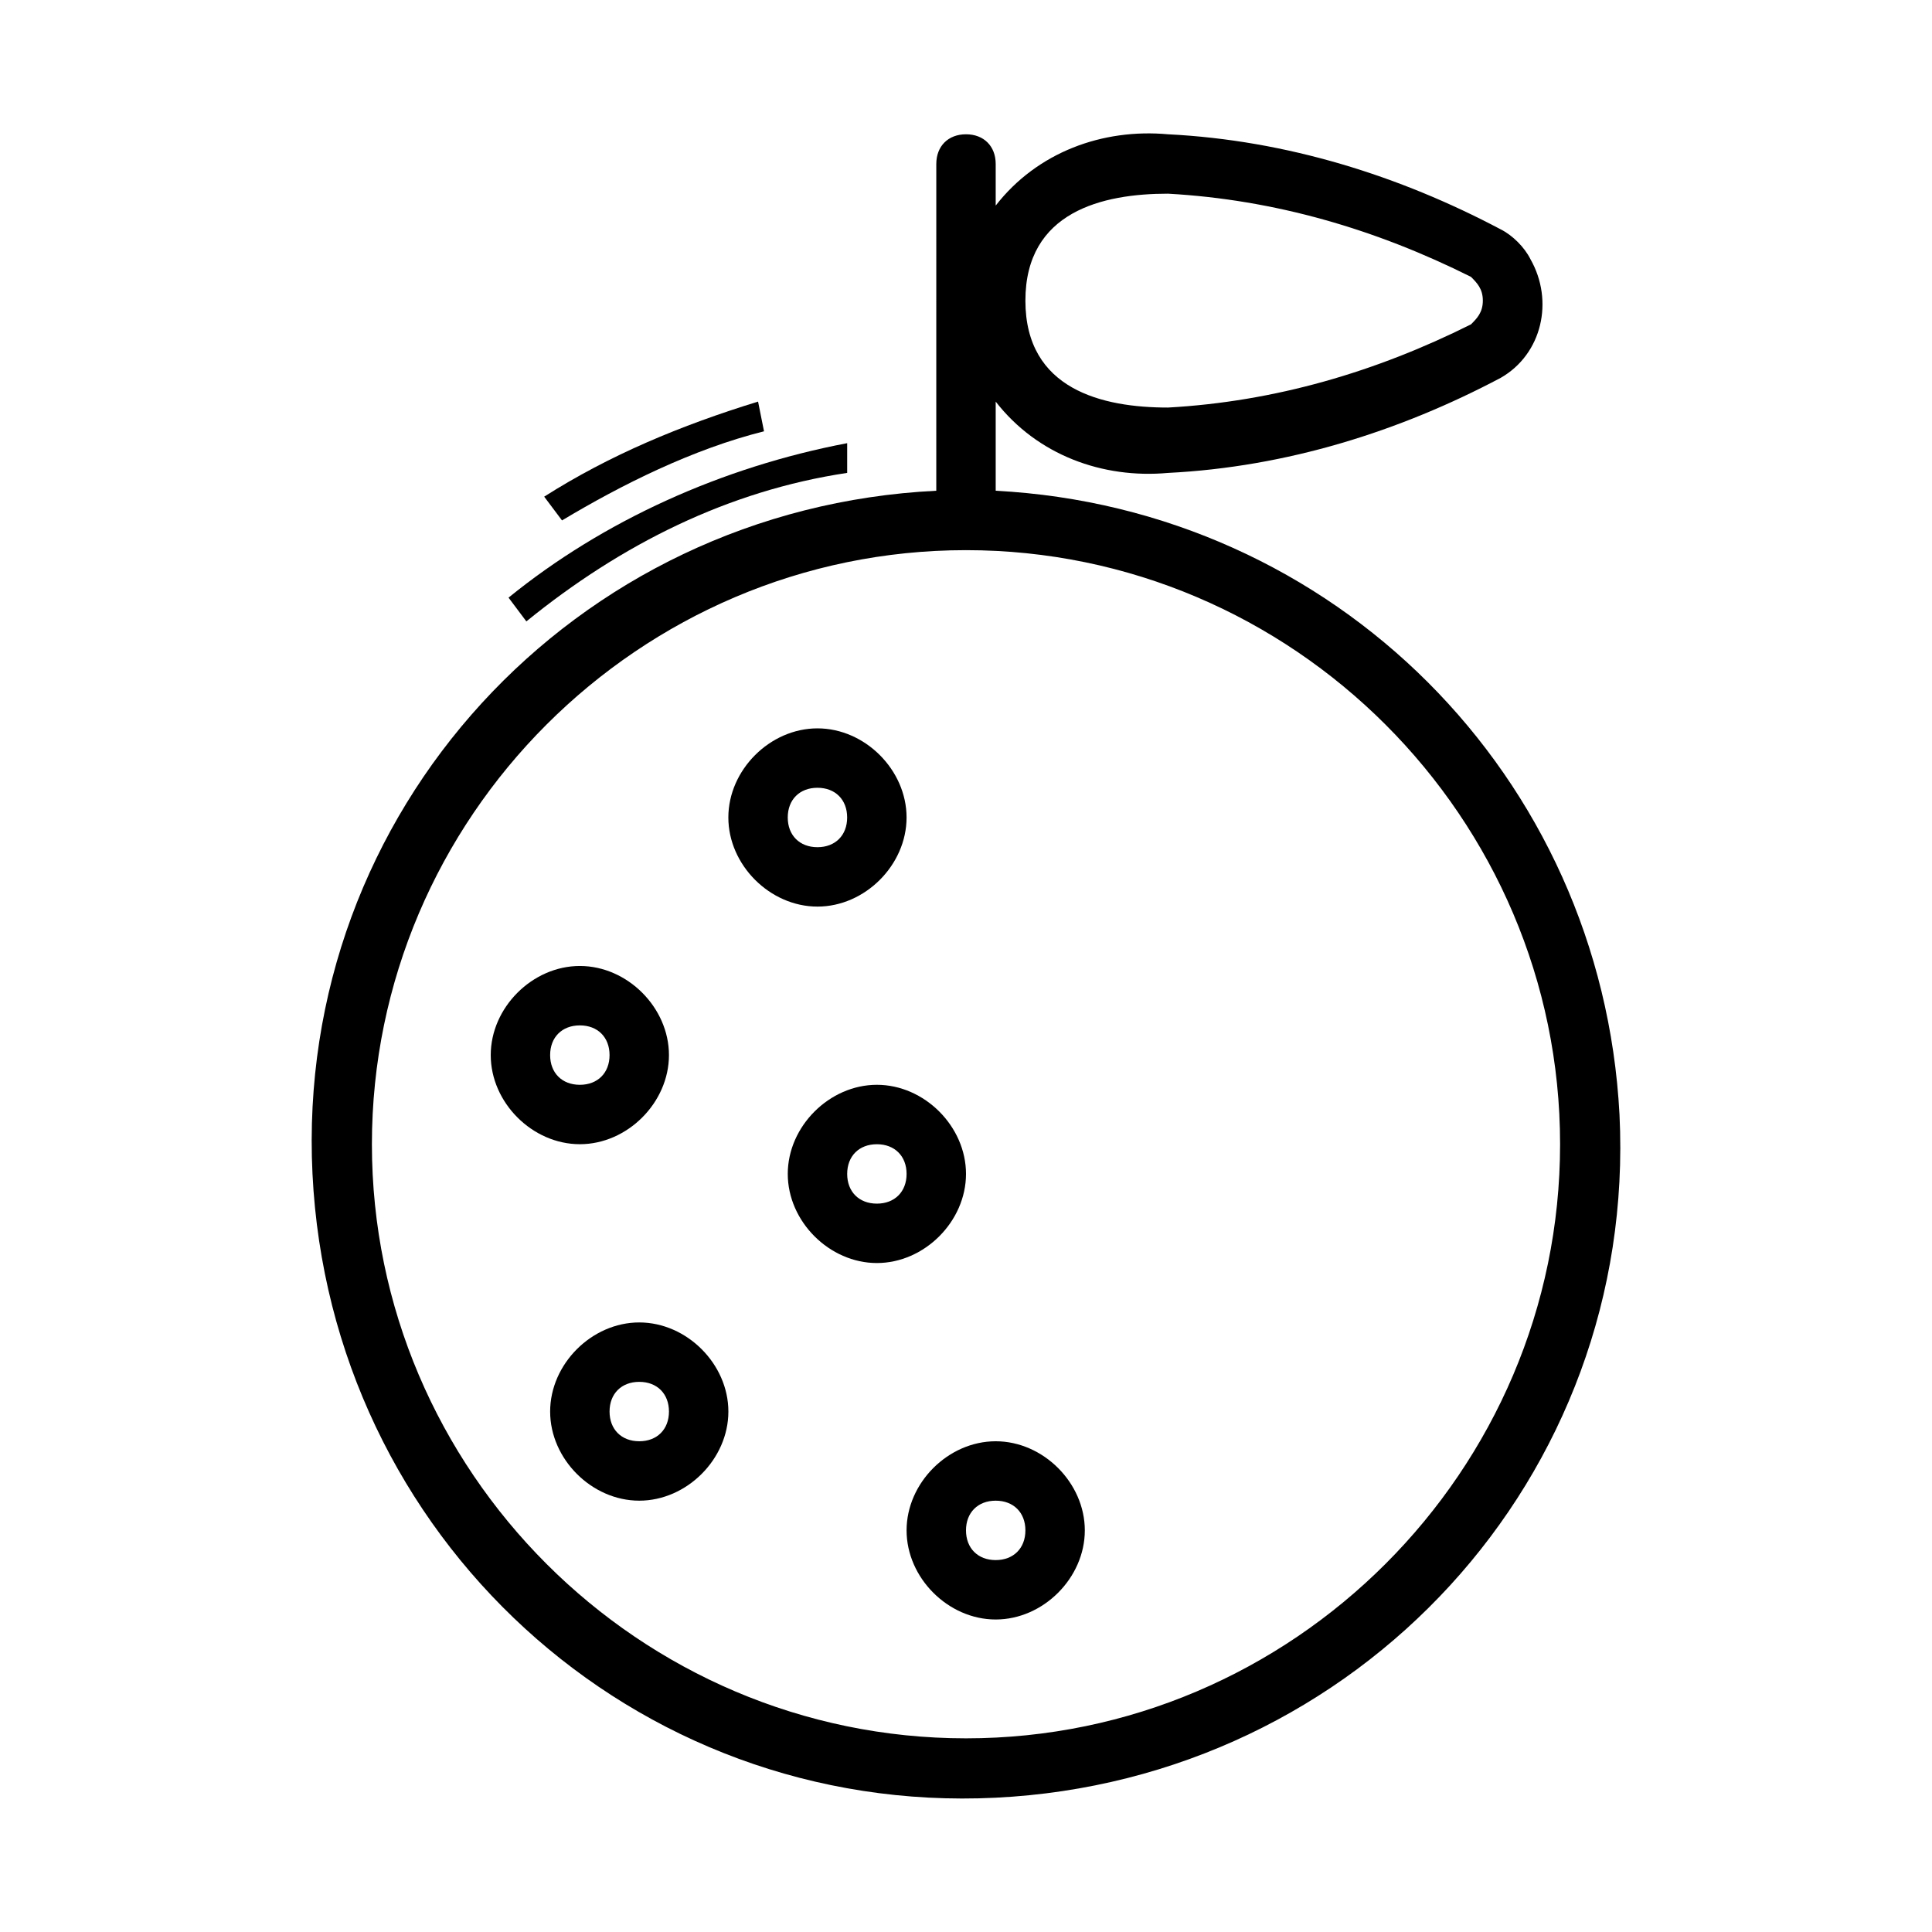 <?xml version="1.0" encoding="UTF-8"?>
<!-- The Best Svg Icon site in the world: iconSvg.co, Visit us! https://iconsvg.co -->
<svg fill="#000000" width="800px" height="800px" version="1.1" viewBox="144 144 512 512" xmlns="http://www.w3.org/2000/svg">
 <g>
  <path d="m407.87 274.05v-23.617c11.02 14.168 28.34 20.469 45.656 18.895 31.488-1.574 61.402-11.02 88.168-25.191 11.02-6.297 14.168-20.469 7.871-31.488-1.574-3.148-4.723-6.297-7.871-7.871-26.766-14.168-56.68-23.617-88.168-25.191-17.32-1.574-34.637 4.723-45.656 18.895v-11.023c0-4.723-3.148-7.871-7.871-7.871s-7.871 3.148-7.871 7.871l-0.004 86.594c-96.039 4.723-170.04 85.016-165.31 181.05 4.723 96.039 85.02 170.04 181.05 165.31 96.043-4.723 170.04-85.016 165.32-181.05-4.723-89.742-75.57-160.59-165.31-165.31zm45.656-78.723c28.34 1.574 55.105 9.445 80.293 22.043 1.574 1.574 3.148 3.148 3.148 6.297 0 3.148-1.574 4.723-3.148 6.297-25.191 12.594-51.957 20.469-80.293 22.043-17.32 0-37.785-4.723-37.785-28.34 0-23.613 20.469-28.34 37.785-28.34zm-53.527 409.35c-86.594 0-157.44-70.848-157.44-157.44s70.848-157.44 157.44-157.44 157.44 70.848 157.44 157.44c-0.004 86.594-70.852 157.44-157.44 157.44z"/>
  <path d="m313.41 494.46c-12.594 0-23.617 11.023-23.617 23.617 0 12.598 11.023 23.617 23.617 23.617s23.617-11.02 23.617-23.617c0-12.594-11.023-23.617-23.617-23.617zm0 31.488c-4.723 0-7.871-3.148-7.871-7.871s3.148-7.871 7.871-7.871 7.871 3.148 7.871 7.871-3.148 7.871-7.871 7.871z"/>
  <path d="m407.87 525.95c-12.594 0-23.617 11.02-23.617 23.617 0 12.594 11.02 23.617 23.617 23.617 12.594 0 23.617-11.02 23.617-23.617 0-12.594-11.023-23.617-23.617-23.617zm0 31.488c-4.723 0-7.871-3.148-7.871-7.871s3.148-7.871 7.871-7.871 7.871 3.148 7.871 7.871-3.148 7.871-7.871 7.871z"/>
  <path d="m400 455.1c0-12.594-11.02-23.617-23.617-23.617-12.594 0.004-23.617 11.023-23.617 23.617s11.02 23.617 23.617 23.617c12.594 0 23.617-11.02 23.617-23.617zm-23.617 7.875c-4.723 0-7.871-3.148-7.871-7.871 0-4.723 3.148-7.871 7.871-7.871 4.723 0 7.871 3.148 7.871 7.871 0 4.719-3.148 7.871-7.871 7.871z"/>
  <path d="m321.28 423.61c0-12.594-11.02-23.617-23.617-23.617-12.594 0.004-23.613 11.023-23.613 23.617 0 12.598 11.02 23.617 23.617 23.617 12.594 0 23.613-11.02 23.613-23.617zm-31.488 0c0-4.723 3.148-7.871 7.875-7.871 4.723 0 7.871 3.148 7.871 7.871 0 4.723-3.148 7.875-7.871 7.875-4.727 0-7.875-3.152-7.875-7.875z"/>
  <path d="m384.25 360.64c0-12.594-11.02-23.617-23.617-23.617-12.594 0.004-23.613 11.023-23.613 23.617s11.02 23.617 23.617 23.617c12.594 0 23.613-11.02 23.613-23.617zm-31.488 0c0-4.723 3.148-7.871 7.871-7.871 4.723 0 7.871 3.148 7.871 7.871 0.004 4.727-3.144 7.875-7.871 7.875-4.723 0-7.871-3.148-7.871-7.875z"/>
  <path d="m368.51 269.32v-7.875c-33.062 6.297-64.551 20.469-89.742 40.934l4.723 6.297c25.191-20.465 53.531-34.633 85.02-39.355z"/>
  <path d="m346.47 258.3-1.574-7.871c-20.469 6.297-39.359 14.172-56.68 25.191l4.723 6.297c15.746-9.445 34.637-18.895 53.531-23.617z"/>
 </g>
</svg>
